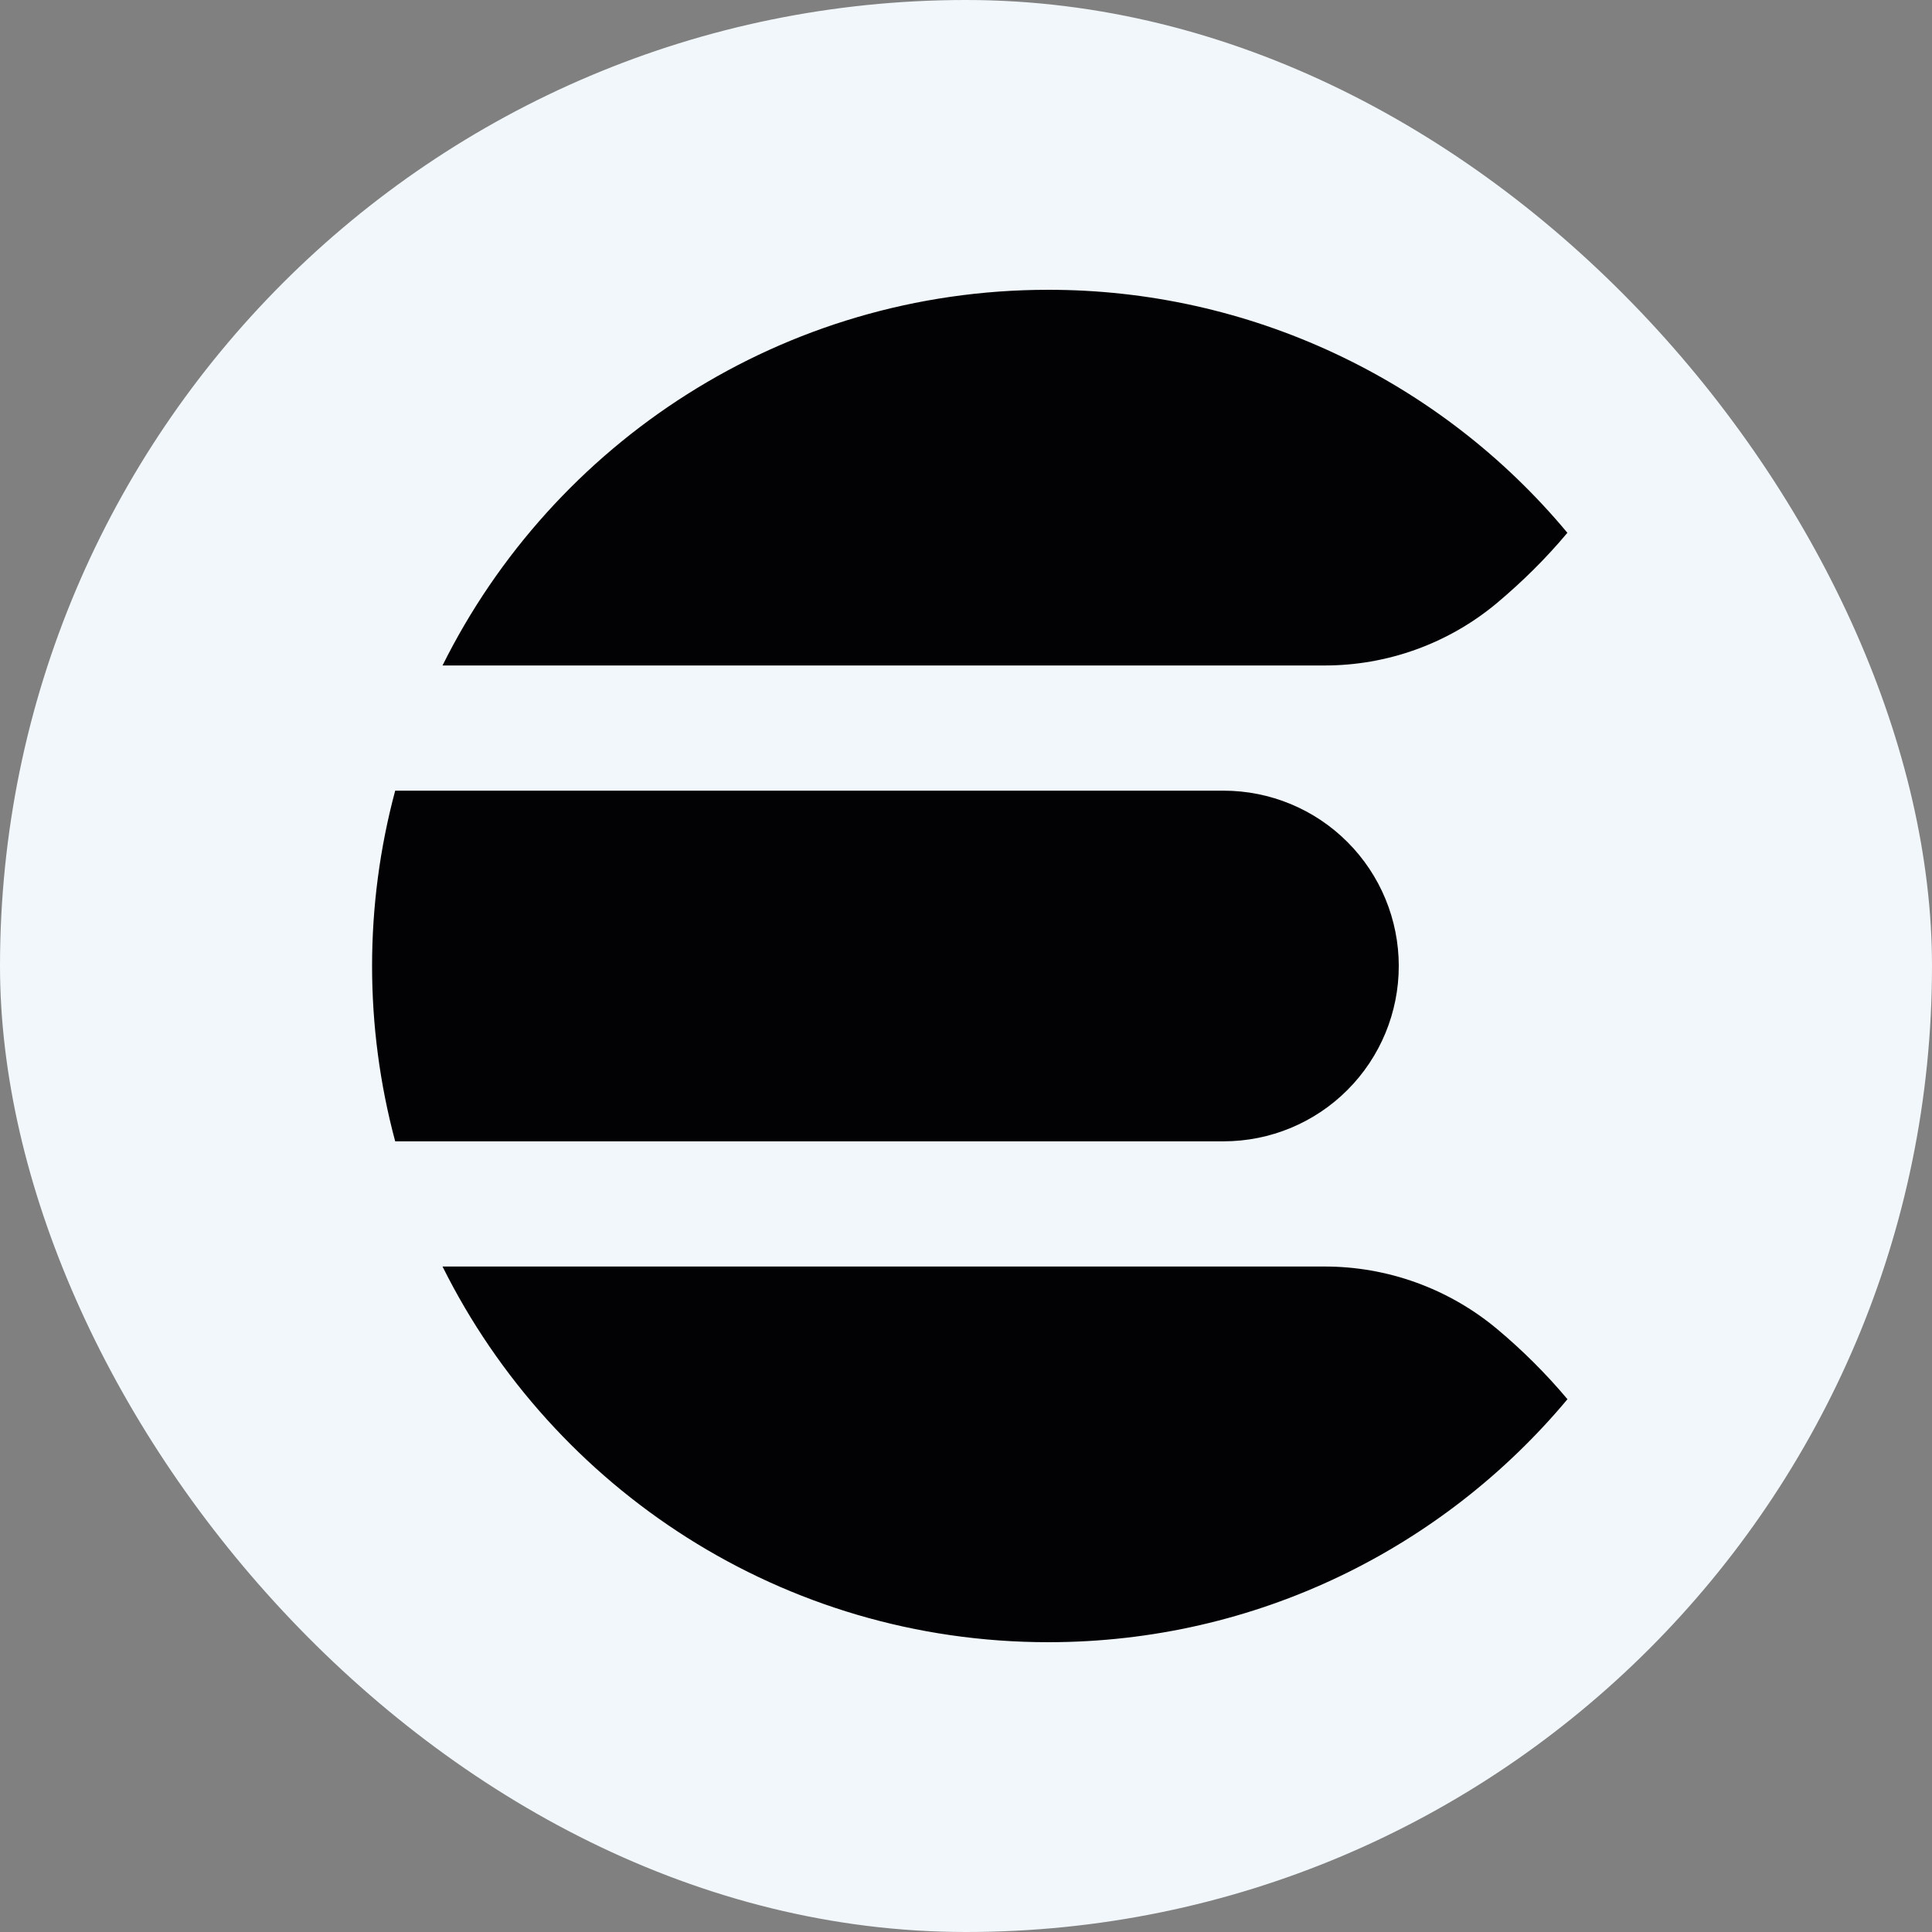 <svg width="20" height="20" viewBox="0 0 20 20" fill="none" xmlns="http://www.w3.org/2000/svg">
<rect x="0" y="0" width="20" height="20" fill="#808080" stroke="none"/>
<rect width="20" height="20" rx="10" fill="#F1F7FA"/>
<path d="M10.851 3C8.103 3 5.727 4.584 4.581 6.889H13.705C14.36 6.891 14.995 6.662 15.497 6.242C15.757 6.023 16.001 5.784 16.225 5.516L16.225 5.515C15.569 4.727 14.747 4.093 13.819 3.659C12.89 3.224 11.877 2.999 10.851 3ZM4.091 8.185C3.772 9.374 3.772 10.626 4.091 11.815H12.666C13.147 11.815 13.609 11.624 13.949 11.283C14.289 10.943 14.48 10.481 14.48 10C14.48 9.519 14.289 9.057 13.949 8.717C13.609 8.376 13.147 8.185 12.666 8.185H4.091ZM4.581 13.111C5.728 15.415 8.104 17 10.852 17C13.011 17 14.942 16.022 16.226 14.485L16.225 14.483C16.005 14.221 15.761 13.978 15.498 13.758C14.995 13.338 14.36 13.109 13.705 13.111H4.581Z" fill="#020205"/>
</svg>
